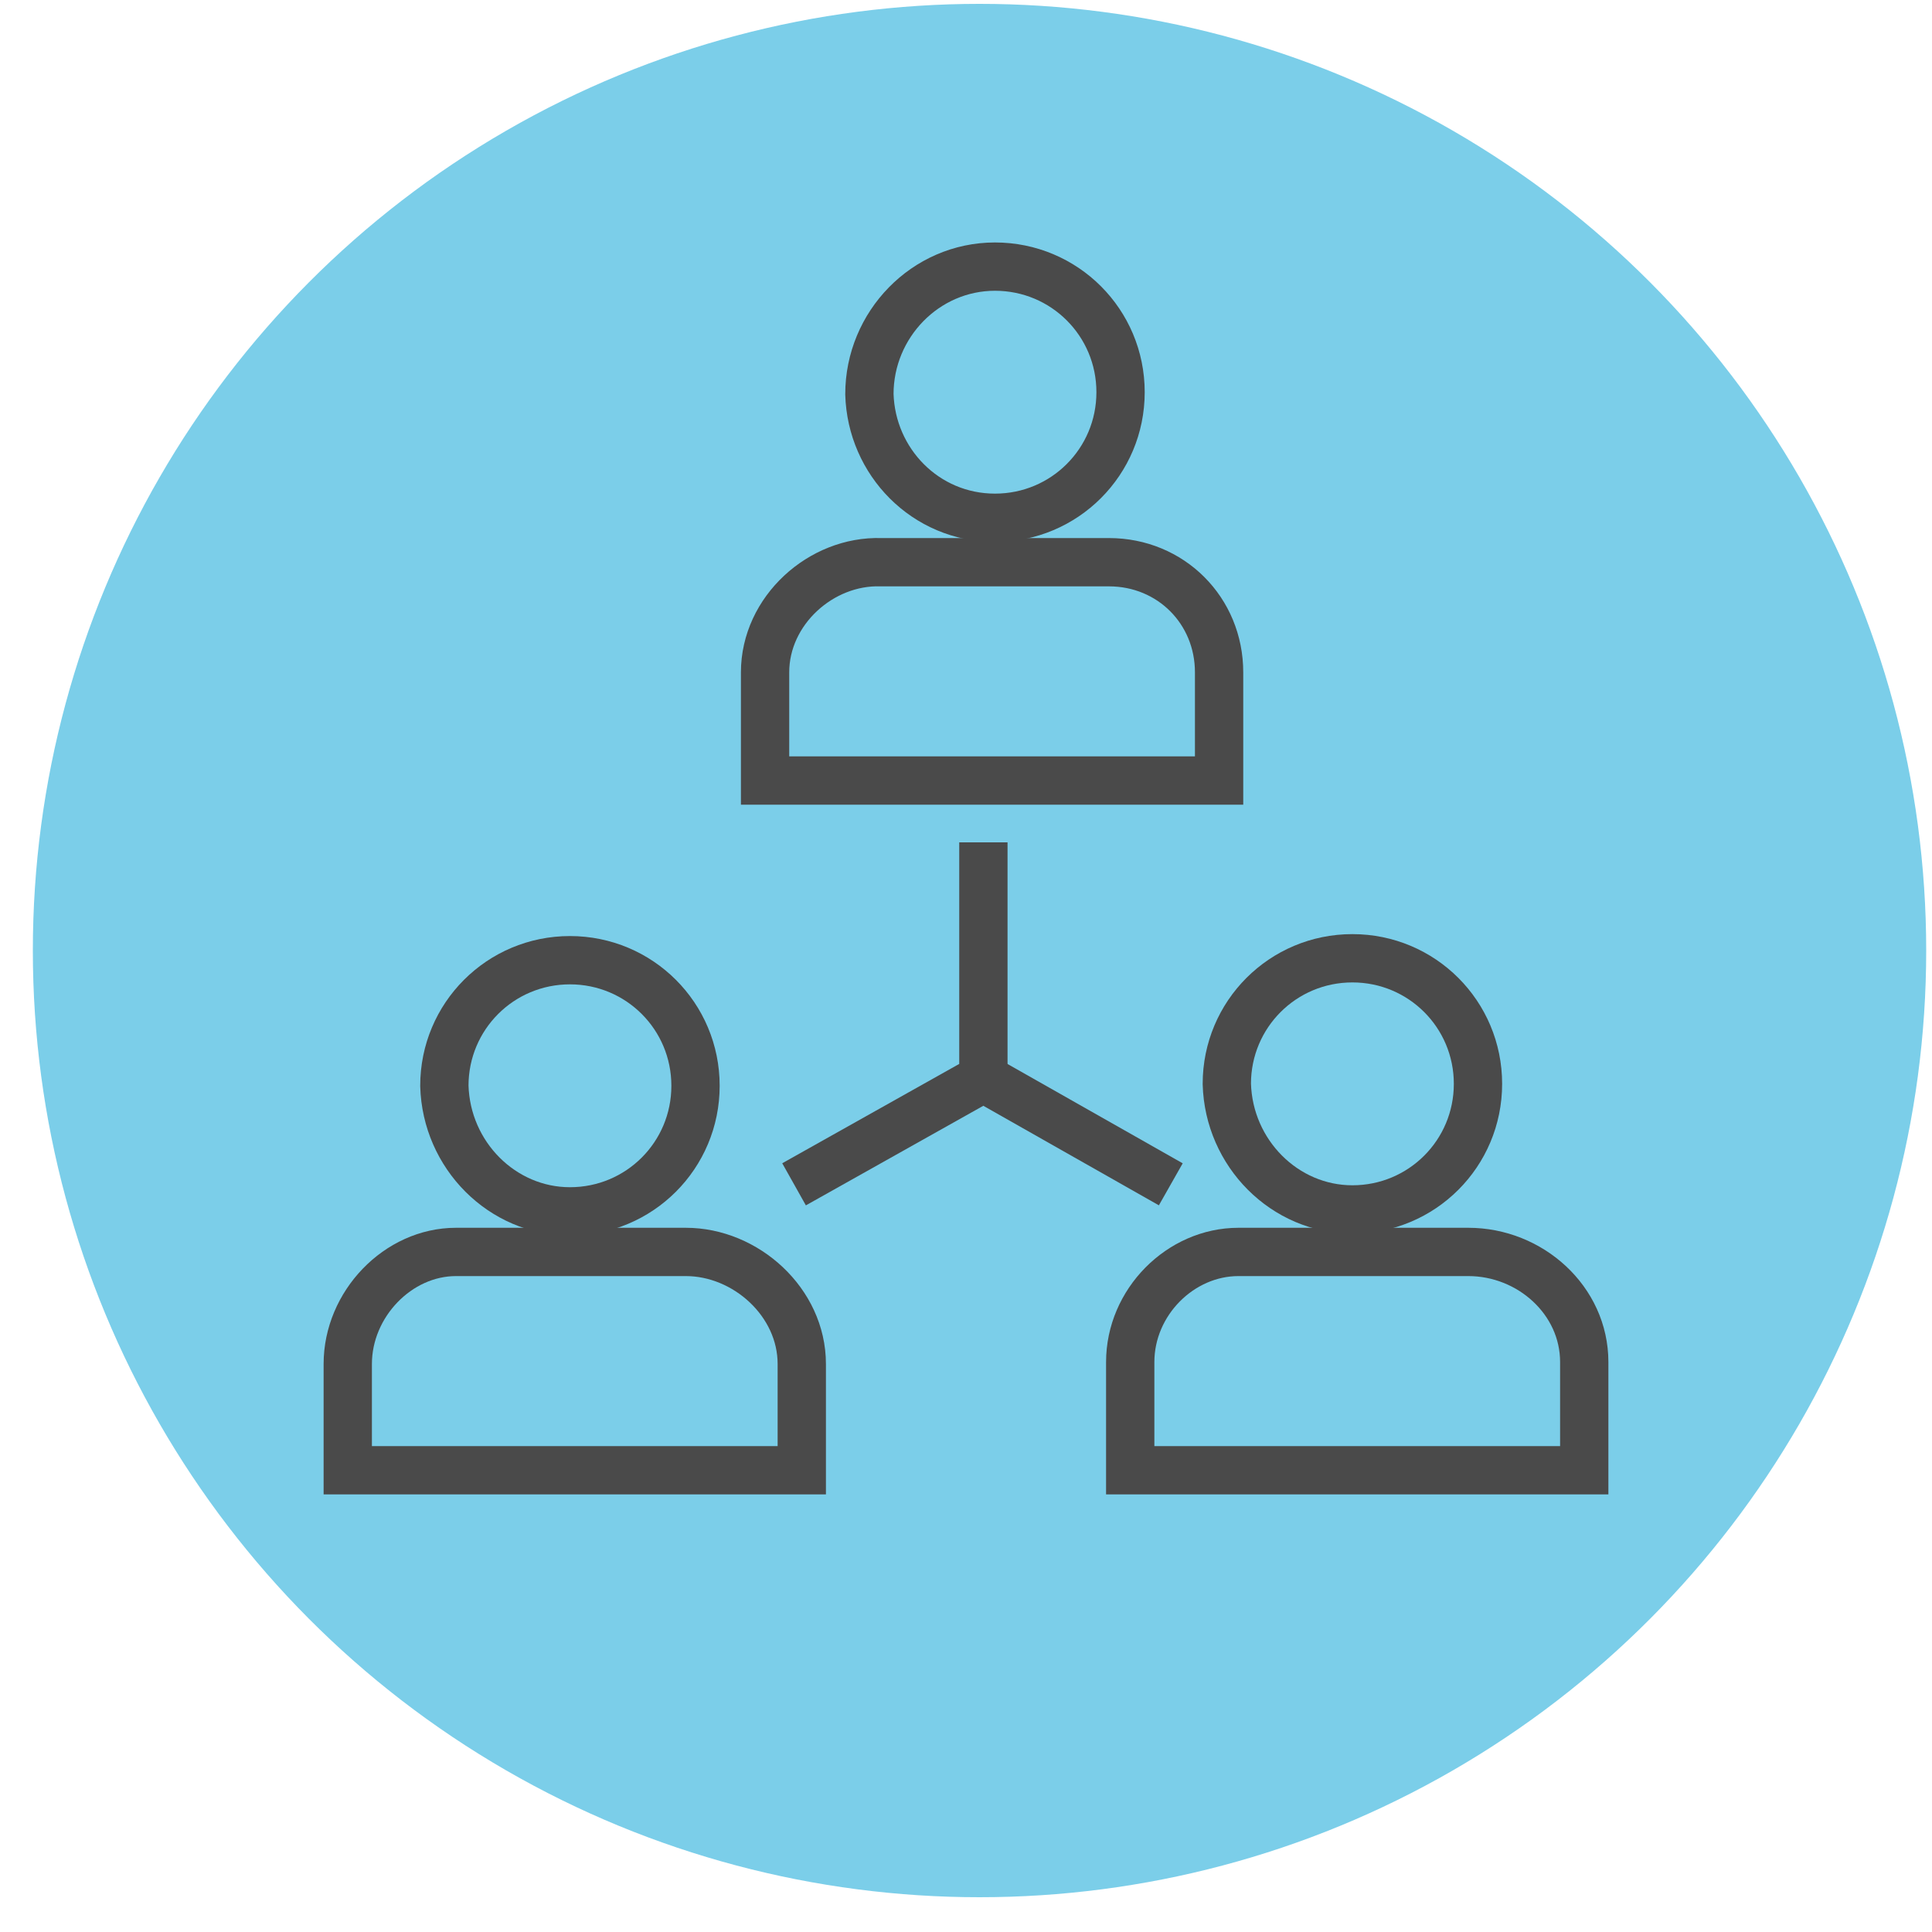 <?xml version="1.0" encoding="utf-8"?>
<!-- Generator: Adobe Illustrator 21.0.0, SVG Export Plug-In . SVG Version: 6.00 Build 0)  -->
<svg version="1.1" id="Layer_1" xmlns="http://www.w3.org/2000/svg" xmlns:xlink="http://www.w3.org/1999/xlink" x="0px" y="0px" width="100px" height="100px"
	 viewBox="0 0 100 100" style="enable-background:new 0 0 100 100;" xml:space="preserve">
<style type="text/css">
	.st0{fill:#7BCEE9;}
	.st1{fill:none;stroke:#4A4A4A;stroke-width:2.5;stroke-linecap:round;stroke-linejoin:round;stroke-miterlimit:10;}
	.st2{fill:none;stroke:#4A4A4A;stroke-width:2.5;stroke-miterlimit:10;}
</style>
<g>
	<g>
		<circle class="st0" cx="50.7" cy="49.2" r="49"/>
	</g>
</g>
<path class="st1" d="M17.8,29.7"/>
<g>
	<g>
		<path class="st2" d="M39.6,34.8v5.6h23.5v-5.6c0-3.2-2.5-5.7-5.7-5.7H45.6C42.5,29,39.6,31.6,39.6,34.8z"/>
		<path class="st2" d="M51.5,26.8c3.6,0,6.5-2.9,6.5-6.5c0-3.6-2.9-6.5-6.5-6.5S45,16.8,45,20.4C45.1,23.9,47.9,26.8,51.5,26.8z"/>
	</g>
	<g>
		<path class="st2" d="M18,70.6v5.5h23.5v-5.5c0-3.2-2.9-5.8-6-5.8H23.6C20.6,64.8,18,67.5,18,70.6z"/>
		<path class="st2" d="M29.5,62.7c3.6,0,6.5-2.9,6.5-6.5s-2.9-6.5-6.5-6.5c-3.6,0-6.5,2.9-6.5,6.5C23.1,59.8,26,62.7,29.5,62.7z"/>
	</g>
	<g>
		<path class="st2" d="M58.5,70.5v5.6H82v-5.6c0-3.2-2.8-5.7-6-5.7H64.1C61.1,64.8,58.5,67.4,58.5,70.5z"/>
		<path class="st2" d="M70,62.6c3.6,0,6.5-2.9,6.5-6.5c0-3.6-2.9-6.5-6.5-6.5c-3.6,0-6.5,2.9-6.5,6.5C63.6,59.7,66.5,62.6,70,62.6z"
			/>
	</g>
	<polyline class="st2" points="50.9,43.6 50.9,55.8 41.1,61.3 	"/>
	<line class="st2" x1="50.9" y1="55.8" x2="60.6" y2="61.3"/>
</g>
</svg>
